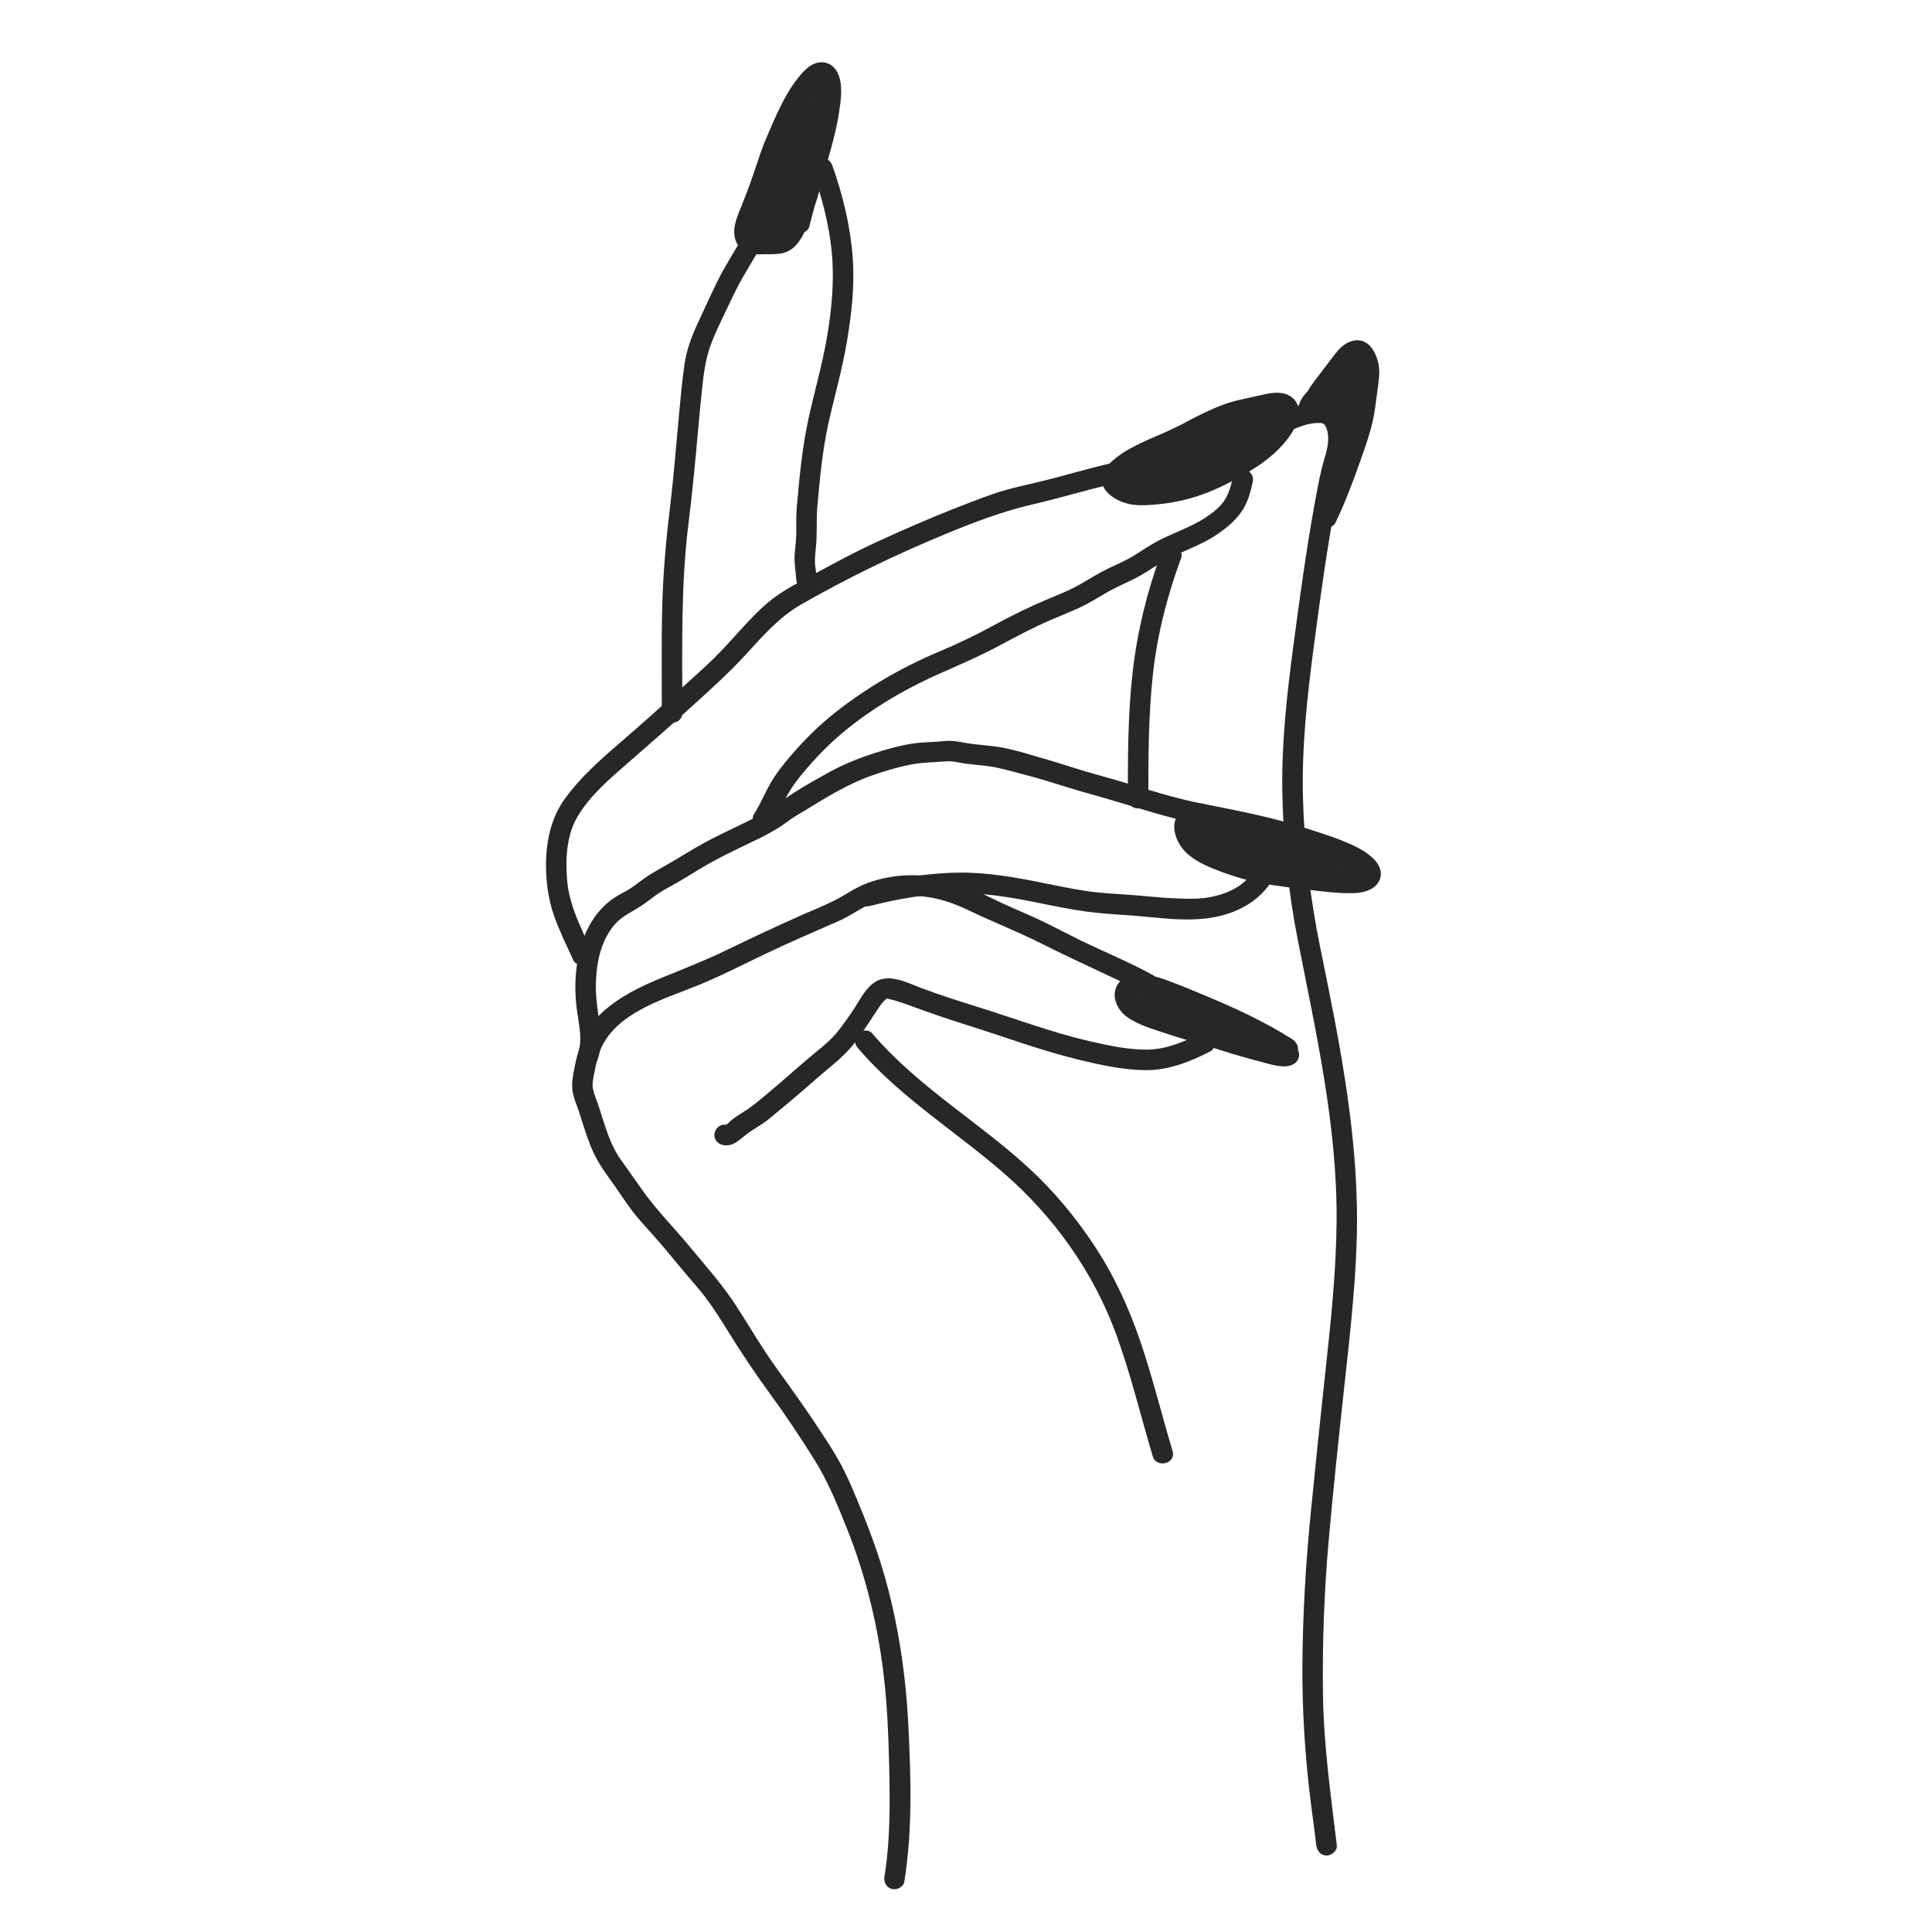 <svg width="92" height="92" viewBox="0 0 92 92" fill="none" xmlns="http://www.w3.org/2000/svg">
<path d="M61.367 20.546C61.811 20.34 62.285 20.139 62.783 20.141C62.937 20.142 63.025 20.14 63.108 20.274C63.199 20.421 63.236 20.636 63.245 20.805C63.273 21.305 63.062 21.802 62.947 22.28C62.813 22.834 62.709 23.395 62.608 23.955C62.197 26.22 61.888 28.497 61.585 30.778C61.283 33.06 61.022 35.375 61.063 37.687C61.105 40.02 61.331 42.352 61.777 44.642C62.651 49.12 63.684 53.572 63.647 58.164C63.628 60.506 63.384 62.836 63.131 65.161C62.879 67.474 62.639 69.788 62.411 72.103C62.18 74.45 62.041 76.794 62.02 79.153C62 81.499 62.151 83.803 62.457 86.128C62.533 86.707 62.611 87.287 62.681 87.867C62.713 88.13 62.88 88.353 63.167 88.358C63.405 88.361 63.689 88.134 63.658 87.872C63.369 85.46 63.027 83.079 62.998 80.645C62.969 78.24 63.053 75.84 63.263 73.445C63.474 71.037 63.733 68.632 63.992 66.229C64.248 63.861 64.528 61.491 64.604 59.108C64.756 54.364 63.812 49.728 62.865 45.106C62.382 42.745 62.108 40.371 62.046 37.96C61.985 35.58 62.243 33.205 62.553 30.848C62.864 28.496 63.183 26.15 63.623 23.817C63.728 23.255 63.841 22.694 63.992 22.143C64.127 21.651 64.263 21.145 64.207 20.63C64.162 20.22 64.023 19.765 63.715 19.474C63.356 19.136 62.835 19.135 62.377 19.196C61.848 19.267 61.361 19.475 60.88 19.698C60.311 19.963 60.802 20.806 61.368 20.543L61.367 20.546Z" fill="#272727"/>
<path d="M63.593 24.889C64.016 24.01 64.368 23.1 64.693 22.181C65.017 21.265 65.363 20.36 65.486 19.391C65.544 18.926 65.616 18.46 65.667 17.994C65.715 17.542 65.637 17.112 65.414 16.714C65.21 16.348 64.865 16.13 64.438 16.225C64.016 16.319 63.733 16.639 63.488 16.97C63.193 17.367 62.885 17.754 62.59 18.151C62.464 18.32 62.349 18.48 62.255 18.67C62.17 18.84 62.101 19.013 61.957 19.128C62.236 19.243 62.514 19.358 62.793 19.473C62.777 19.617 62.778 19.51 62.815 19.474C62.857 19.434 62.892 19.385 62.931 19.342C63.019 19.247 63.106 19.154 63.187 19.054C63.385 18.809 63.566 18.55 63.763 18.303C63.876 18.162 63.986 18.019 64.108 17.886C64.181 17.806 64.257 17.724 64.342 17.657C64.375 17.631 64.342 17.652 64.397 17.619C64.419 17.605 64.442 17.592 64.466 17.581C64.499 17.564 64.497 17.565 64.459 17.585H64.423C64.485 17.588 64.483 17.583 64.415 17.571C64.425 17.578 64.311 17.509 64.316 17.509C64.3 17.461 64.301 17.467 64.319 17.527L64.329 17.578C64.322 17.523 64.326 17.674 64.326 17.671C64.323 17.882 64.3 18.104 64.265 18.313C64.213 18.619 64.12 18.915 64.059 19.22C63.999 19.524 63.973 19.819 63.832 20.083C64.136 20.165 64.44 20.246 64.744 20.328C64.764 19.52 65.119 18.771 64.921 17.955C64.814 17.513 64.254 17.5 64.025 17.836C63.796 18.172 63.729 18.605 63.475 18.918C63.754 19.033 64.033 19.148 64.311 19.263C64.312 19.065 64.408 18.88 64.481 18.7C64.57 18.48 64.63 18.261 64.635 18.022C64.645 17.602 64.09 17.366 63.799 17.676C63.586 17.905 63.374 18.136 63.159 18.363C63.069 18.456 62.977 18.547 62.891 18.644C62.861 18.679 62.817 18.718 62.794 18.758C62.742 18.85 62.726 18.755 62.859 18.765L63.344 19.256L63.303 19.39C63.511 19.227 63.468 18.868 63.298 18.7C63.09 18.495 62.816 18.541 62.607 18.704C62.441 18.835 62.357 19.042 62.368 19.251C62.382 19.529 62.578 19.72 62.853 19.742C63.225 19.771 63.441 19.482 63.668 19.242C63.943 18.949 64.22 18.657 64.495 18.362C64.216 18.247 63.938 18.132 63.659 18.017C63.654 18.215 63.554 18.402 63.482 18.583C63.394 18.802 63.335 19.021 63.334 19.258C63.333 19.652 63.892 19.948 64.17 19.604C64.486 19.213 64.594 18.73 64.872 18.32L63.976 18.201C64.143 18.891 63.785 19.628 63.767 20.322C63.755 20.805 64.45 20.998 64.679 20.567C64.885 20.181 64.932 19.773 65.025 19.353C65.12 18.927 65.228 18.514 65.27 18.079C65.297 17.798 65.331 17.508 65.249 17.231C65.145 16.881 64.844 16.619 64.472 16.608C63.866 16.591 63.427 17.166 63.088 17.59C62.848 17.891 62.634 18.213 62.38 18.5C62.116 18.799 61.861 19.051 61.816 19.468C61.795 19.658 61.956 19.854 62.12 19.918C62.318 19.996 62.491 19.942 62.651 19.813C62.902 19.614 63.015 19.307 63.163 19.034C63.337 18.71 63.593 18.415 63.819 18.125C64.022 17.865 64.211 17.579 64.435 17.337C64.452 17.318 64.648 17.153 64.648 17.175C64.648 17.174 64.617 17.173 64.616 17.171L64.565 17.143C64.511 17.107 64.499 17.104 64.531 17.133C64.534 17.13 64.527 17.13 64.541 17.152C64.561 17.186 64.579 17.22 64.597 17.254C64.751 17.556 64.71 17.874 64.659 18.198C64.594 18.611 64.561 19.027 64.502 19.44C64.388 20.251 64.066 21.029 63.796 21.798C63.485 22.683 63.152 23.559 62.745 24.405C62.631 24.642 62.687 24.934 62.928 25.07C63.144 25.194 63.478 25.127 63.593 24.888L63.593 24.889Z" fill="#272727"/>
<path d="M54.797 22.269C55.459 21.822 56.137 21.398 56.839 21.016C57.541 20.633 58.235 20.267 58.991 20.059C59.337 19.964 59.689 19.904 60.038 19.823C60.328 19.755 60.612 19.682 60.905 19.687C60.993 19.688 60.921 19.725 60.906 19.672C60.926 19.744 60.909 19.651 60.88 19.616C60.922 19.666 60.838 19.653 60.88 19.613C60.886 19.607 60.858 19.69 60.881 19.641C60.891 19.621 60.857 19.735 60.848 19.767C60.832 19.82 60.775 19.939 60.719 20.035C60.66 20.138 60.595 20.235 60.528 20.332C60.471 20.413 60.56 20.296 60.504 20.362C60.464 20.41 60.424 20.459 60.382 20.505C60.252 20.649 60.112 20.785 59.968 20.915C59.693 21.16 59.395 21.376 59.082 21.57C58.437 21.969 57.741 22.357 57.024 22.608C56.255 22.879 55.445 23.044 54.63 23.079C54.471 23.086 54.312 23.089 54.154 23.083C54.071 23.08 54.199 23.095 54.107 23.077C54.041 23.064 53.975 23.05 53.91 23.033C53.796 23.002 53.726 22.978 53.644 22.935C53.59 22.907 53.532 22.878 53.484 22.84C53.546 22.889 53.401 22.759 53.447 22.798C53.485 22.828 53.434 22.786 53.436 22.772C53.438 22.762 53.446 22.856 53.446 22.858C53.455 22.908 53.423 22.883 53.451 22.853C53.565 22.733 53.679 22.619 53.809 22.515C54.065 22.311 54.445 22.131 54.764 21.971C55.183 21.761 55.621 21.593 56.047 21.399C56.438 21.221 56.804 20.998 57.233 20.919C57.11 20.621 56.988 20.322 56.866 20.024C56.256 20.475 55.534 20.713 54.868 21.061C54.321 21.348 53.651 21.732 53.479 22.37C53.433 22.538 53.483 22.722 53.607 22.844C54.052 23.282 54.656 23.228 55.217 23.1C55.867 22.951 56.507 22.768 57.128 22.527C57.749 22.286 58.368 22.022 58.944 21.685C59.229 21.517 59.493 21.312 59.773 21.135C60.053 20.958 60.389 20.821 60.667 20.613C60.504 20.331 60.341 20.049 60.179 19.768C59.753 20.093 59.392 20.512 58.928 20.783C58.384 21.102 57.81 21.378 57.23 21.624C56.689 21.854 56.13 22.028 55.554 22.144C55.366 22.181 55.18 22.23 54.99 22.255C54.905 22.266 54.819 22.271 54.734 22.269C54.721 22.269 54.609 22.253 54.658 22.264C54.574 22.246 54.662 22.278 54.592 22.232C54.652 22.454 54.713 22.676 54.774 22.898C54.995 22.509 55.469 22.314 55.873 22.131C56.392 21.894 56.884 21.61 57.4 21.367C57.986 21.092 58.593 20.883 59.218 20.717C59.537 20.633 59.856 20.549 60.157 20.414C60.294 20.352 60.418 20.259 60.557 20.204C60.697 20.149 60.852 20.119 60.987 20.034C61.191 19.906 61.287 19.654 61.19 19.428C61.102 19.223 60.851 19.056 60.62 19.139C60.193 19.293 59.875 19.543 59.5 19.784C59.165 20 58.795 20.154 58.427 20.305C57.551 20.663 56.667 21.002 55.792 21.363C55.954 21.644 56.117 21.926 56.28 22.208C57.053 21.768 57.861 21.4 58.674 21.041C59.051 20.875 59.423 20.689 59.817 20.567C60.021 20.503 60.224 20.443 60.421 20.359C60.512 20.32 60.71 20.172 60.774 20.173L60.354 19.929C60.325 19.865 60.317 19.8 60.33 19.734C60.349 19.688 60.35 19.68 60.332 19.712C60.315 19.739 60.317 19.736 60.339 19.704C60.317 19.729 60.293 19.753 60.27 19.776C60.233 19.811 60.194 19.845 60.155 19.877C60.224 19.821 60.124 19.901 60.108 19.912C59.888 20.068 59.673 20.233 59.459 20.398C58.822 20.886 58.168 21.323 57.441 21.667C56.754 21.991 56.025 22.247 55.289 22.438C54.93 22.531 54.56 22.615 54.189 22.636C53.96 22.649 53.777 22.643 53.693 22.476C53.668 22.671 53.644 22.866 53.618 23.062C53.977 22.624 54.468 22.331 54.899 21.973C55.102 21.804 55.068 21.454 54.894 21.282C54.691 21.081 54.408 21.118 54.204 21.287C53.772 21.645 53.282 21.938 52.923 22.377C52.778 22.554 52.744 22.756 52.848 22.963C53.36 23.988 54.862 23.57 55.71 23.334C56.807 23.029 57.898 22.6 58.871 22.004C59.363 21.703 59.812 21.342 60.27 20.993C60.538 20.789 60.849 20.614 61.064 20.351C61.197 20.19 61.3 20.004 61.3 19.789C61.298 19.456 61.054 19.183 60.714 19.195C60.46 19.203 60.282 19.342 60.068 19.452C59.838 19.57 59.57 19.612 59.328 19.701C58.729 19.92 58.146 20.208 57.565 20.472C56.984 20.736 56.367 21.035 55.791 21.362C55.562 21.492 55.481 21.801 55.613 22.028C55.759 22.282 56.034 22.308 56.279 22.207C57.103 21.868 57.936 21.551 58.76 21.213C59.141 21.057 59.527 20.905 59.881 20.694C60.212 20.497 60.498 20.215 60.865 20.083C60.743 19.785 60.621 19.486 60.498 19.188C60.389 19.257 60.248 19.278 60.127 19.331C59.984 19.394 59.855 19.486 59.712 19.549C59.4 19.686 59.051 19.747 58.724 19.838C58.046 20.026 57.385 20.289 56.753 20.598C56.233 20.852 55.724 21.122 55.2 21.37C54.677 21.618 54.209 21.916 53.926 22.413C53.789 22.652 53.886 22.935 54.108 23.079C54.532 23.356 55.113 23.232 55.574 23.135C56.18 23.007 56.765 22.855 57.341 22.624C57.982 22.367 58.609 22.074 59.214 21.741C59.502 21.582 59.767 21.403 60.017 21.188C60.236 21 60.436 20.787 60.666 20.612C60.875 20.452 60.988 20.195 60.844 19.945C60.725 19.738 60.39 19.607 60.178 19.767C59.947 19.94 59.684 20.042 59.44 20.192C59.179 20.351 58.927 20.523 58.676 20.697C58.202 21.025 57.655 21.268 57.122 21.486C56.569 21.712 56.002 21.896 55.423 22.044C55.16 22.111 54.517 22.369 54.291 22.147L54.42 22.621C54.516 22.266 55.242 21.956 55.573 21.795C56.176 21.504 56.81 21.269 57.353 20.867C57.79 20.544 57.55 19.869 56.986 19.973C56.517 20.058 56.1 20.297 55.674 20.498C55.248 20.701 54.788 20.873 54.356 21.084C53.948 21.284 53.542 21.488 53.184 21.771C52.915 21.983 52.618 22.235 52.511 22.573C52.267 23.343 53.108 23.845 53.731 23.992C54.085 24.076 54.442 24.066 54.802 24.043C55.296 24.012 55.788 23.942 56.271 23.834C57.222 23.622 58.096 23.233 58.948 22.765C59.745 22.328 60.529 21.822 61.128 21.127C61.496 20.701 61.909 20.101 61.844 19.51C61.803 19.137 61.544 18.849 61.181 18.75C60.782 18.642 60.353 18.741 59.962 18.834C59.501 18.944 59.033 19.021 58.579 19.159C58.066 19.314 57.576 19.546 57.096 19.781C56.126 20.256 55.202 20.818 54.307 21.421C54.088 21.569 53.989 21.848 54.128 22.088C54.253 22.304 54.575 22.415 54.795 22.266L54.797 22.269Z" fill="#272727"/>
<path d="M58.713 22.69C58.632 23.082 58.538 23.467 58.319 23.808C58.102 24.149 57.764 24.405 57.433 24.627C56.645 25.156 55.738 25.405 54.923 25.878C54.512 26.116 54.126 26.398 53.707 26.623C53.288 26.847 52.835 27.024 52.413 27.255C51.992 27.486 51.6 27.747 51.176 27.964C50.758 28.178 50.317 28.352 49.884 28.535C48.999 28.906 48.157 29.32 47.315 29.781C46.462 30.249 45.586 30.664 44.69 31.041C42.95 31.775 41.3 32.731 39.813 33.896C39.011 34.524 38.296 35.235 37.636 36.009C37.292 36.413 36.957 36.832 36.693 37.293C36.429 37.754 36.219 38.271 35.926 38.731C35.588 39.26 36.436 39.743 36.774 39.214C37.035 38.805 37.227 38.359 37.455 37.931C37.669 37.533 37.931 37.172 38.219 36.827C38.81 36.121 39.443 35.46 40.151 34.87C41.565 33.691 43.206 32.746 44.889 32.01C45.794 31.615 46.692 31.223 47.563 30.756C48.434 30.29 49.238 29.858 50.124 29.484C50.574 29.294 51.028 29.112 51.47 28.905C51.888 28.709 52.276 28.46 52.675 28.229C53.102 27.981 53.552 27.79 53.994 27.572C54.436 27.354 54.813 27.085 55.22 26.837C56.112 26.294 57.123 26.021 57.989 25.426C58.434 25.121 58.843 24.779 59.145 24.326C59.421 23.912 59.556 23.424 59.655 22.943C59.782 22.33 58.84 22.074 58.713 22.69L58.713 22.69Z" fill="#272727"/>
<path d="M53.202 21.997C51.878 22.273 50.59 22.693 49.272 22.995C48.602 23.149 47.93 23.297 47.28 23.526C46.66 23.743 46.046 23.977 45.435 24.22C44.172 24.721 42.925 25.263 41.692 25.834C40.458 26.405 39.346 27.03 38.184 27.652C37.632 27.948 37.094 28.26 36.608 28.66C36.123 29.061 35.709 29.508 35.294 29.962C34.856 30.439 34.428 30.926 33.965 31.378C33.501 31.829 32.991 32.278 32.501 32.724C31.499 33.636 30.488 34.539 29.461 35.424C28.534 36.224 27.618 37.039 26.897 38.037C26.139 39.085 25.942 40.407 26.014 41.674C26.053 42.376 26.18 43.054 26.422 43.716C26.672 44.399 26.996 45.053 27.296 45.715C27.404 45.956 27.75 46.016 27.962 45.894C28.209 45.751 28.249 45.468 28.141 45.227C27.655 44.154 27.103 43.1 27.005 41.906C26.922 40.892 26.974 39.782 27.503 38.884C28.079 37.906 28.994 37.12 29.84 36.383C30.823 35.527 31.804 34.672 32.77 33.797C33.72 32.935 34.678 32.086 35.544 31.136C36.345 30.257 37.119 29.373 38.163 28.776C40.374 27.512 42.666 26.402 45.019 25.432C46.369 24.875 47.727 24.351 49.153 24.023C50.592 23.693 52.003 23.242 53.448 22.942C54.064 22.813 53.815 21.869 53.202 21.997H53.202Z" fill="#272727"/>
<path d="M38.551 10.742C38.844 9.558 39.207 8.395 39.531 7.22C39.697 6.619 39.854 6.019 39.947 5.403C40.041 4.787 40.161 4.057 39.89 3.474C39.753 3.18 39.483 2.976 39.153 2.965C38.685 2.949 38.326 3.31 38.052 3.647C37.352 4.509 36.932 5.554 36.493 6.566C36.246 7.137 36.071 7.732 35.868 8.319C35.683 8.854 35.481 9.387 35.268 9.912C35.055 10.436 34.819 10.996 35.069 11.544C35.294 12.039 35.766 12.125 36.258 12.109C36.819 12.09 37.354 12.184 37.806 11.774C38.176 11.437 38.361 10.944 38.545 10.493C39.049 9.25 39.321 7.944 39.531 6.624C39.601 6.188 39.703 5.758 39.754 5.32C39.806 4.883 39.797 4.381 39.47 4.034C39.252 3.802 38.855 3.875 38.703 4.14C38.226 4.968 37.938 5.886 37.667 6.799C37.392 7.731 37.097 8.657 36.716 9.552C36.637 9.739 36.556 9.92 36.45 10.093C36.343 10.265 36.227 10.453 36.187 10.66C36.085 11.171 36.543 11.723 37.083 11.501C37.298 11.413 37.462 11.155 37.575 10.96C37.696 10.749 37.76 10.517 37.845 10.291C38.038 9.78 38.269 9.285 38.457 8.773C38.667 8.204 38.851 7.626 39.026 7.046C39.201 6.466 39.277 5.923 39.413 5.361L38.471 5.109C38.309 6.049 37.976 6.944 37.629 7.829C37.313 8.633 36.99 9.438 36.499 10.154L37.394 10.522C37.872 8.718 39.034 7.104 39.004 5.179C38.999 4.86 38.704 4.63 38.393 4.704C37.853 4.833 37.596 5.386 37.415 5.858C37.223 6.359 37.081 6.873 36.871 7.369C36.566 8.09 36.253 8.805 35.967 9.533C35.832 9.876 35.696 10.217 35.575 10.564C35.454 10.911 35.303 11.232 35.315 11.589C35.335 12.216 36.311 12.223 36.291 11.594C36.282 11.327 36.445 11.023 36.532 10.774C36.644 10.456 36.769 10.143 36.892 9.829C37.143 9.193 37.414 8.567 37.682 7.938C37.893 7.444 38.08 6.947 38.244 6.436C38.307 6.243 38.363 6.075 38.45 5.907C38.499 5.81 38.548 5.737 38.575 5.7C38.59 5.681 38.693 5.594 38.608 5.661C38.684 5.601 38.541 5.673 38.639 5.649L38.028 5.174C38.056 6.99 36.903 8.563 36.452 10.271C36.304 10.829 37.042 11.083 37.347 10.639C37.868 9.878 38.206 9.015 38.541 8.162C38.899 7.25 39.248 6.331 39.413 5.363C39.458 5.103 39.339 4.838 39.068 4.765C38.818 4.698 38.533 4.853 38.471 5.11C38.353 5.594 38.287 6.089 38.15 6.568C38.007 7.073 37.843 7.574 37.673 8.07C37.503 8.567 37.311 9.028 37.119 9.503C36.956 9.907 36.852 10.384 36.552 10.712L36.902 10.567C36.635 10.593 37.282 10.754 37.134 10.864C37.157 10.846 37.178 10.775 37.194 10.748C37.251 10.645 37.321 10.549 37.378 10.446C37.529 10.172 37.639 9.867 37.754 9.575C37.979 9.012 38.188 8.442 38.368 7.863C38.709 6.764 38.973 5.629 39.551 4.624L38.785 4.729C38.708 4.647 38.777 4.697 38.778 4.722C38.775 4.647 38.766 4.689 38.778 4.724C38.788 4.754 38.794 4.787 38.799 4.818C38.789 4.755 38.8 4.841 38.801 4.848C38.81 5 38.797 5.172 38.778 5.312C38.739 5.607 38.664 5.895 38.617 6.188C38.459 7.189 38.284 8.188 37.986 9.157C37.843 9.623 37.679 10.083 37.476 10.526C37.351 10.799 37.215 11.127 36.902 11.138C36.689 11.145 36.476 11.126 36.263 11.133C36.18 11.136 36.094 11.146 36.01 11.14C36.014 11.14 35.925 11.127 35.959 11.136C35.908 11.122 35.922 11.111 35.927 11.123C35.91 11.082 35.953 10.873 35.973 10.801C36.029 10.592 36.117 10.395 36.198 10.196C36.59 9.231 36.882 8.235 37.253 7.265C37.425 6.815 37.654 6.389 37.846 5.949C38.038 5.508 38.228 5.071 38.493 4.67C38.672 4.401 38.927 4.145 39.126 3.943C39.075 3.995 39.087 3.911 39.119 3.94C39.148 3.967 39.119 3.946 39.079 3.931C39.154 3.958 39.04 3.912 39.038 3.91C39.102 3.955 39.002 3.879 39 3.877C39.086 3.973 38.952 3.811 39.006 3.879C39.079 3.972 39.002 3.808 39.028 3.935C39.038 3.982 39.049 4.029 39.058 4.077C39.062 4.099 39.068 4.167 39.058 4.069C39.061 4.097 39.064 4.124 39.065 4.152C39.071 4.28 39.073 4.406 39.067 4.534C39.054 4.826 39.026 5.035 38.988 5.266C38.889 5.873 38.73 6.465 38.565 7.058C38.248 8.202 37.896 9.336 37.611 10.489C37.46 11.099 38.402 11.353 38.553 10.742L38.551 10.742Z" fill="#272727"/>
<path d="M35.269 11.458C34.909 12.079 34.518 12.684 34.196 13.327C33.874 13.969 33.573 14.653 33.261 15.315C32.949 15.977 32.7 16.63 32.597 17.337C32.486 18.099 32.416 18.868 32.344 19.634C32.2 21.153 32.086 22.676 31.901 24.191C31.716 25.715 31.582 27.233 31.539 28.768C31.491 30.492 31.515 32.217 31.516 33.941C31.516 34.57 32.492 34.575 32.492 33.946C32.49 30.916 32.414 27.872 32.793 24.86C32.979 23.376 33.116 21.889 33.25 20.399C33.315 19.672 33.383 18.944 33.465 18.217C33.544 17.518 33.659 16.856 33.929 16.201C34.228 15.473 34.592 14.765 34.927 14.053C35.271 13.321 35.711 12.641 36.117 11.942C36.432 11.399 35.585 10.914 35.269 11.459L35.269 11.458Z" fill="#272727"/>
<path d="M38.693 8.134C39.137 9.39 39.485 10.696 39.609 12.026C39.736 13.379 39.605 14.733 39.378 16.068C39.15 17.41 38.762 18.709 38.478 20.038C38.194 21.369 38.07 22.731 37.948 24.084C37.914 24.464 37.913 24.842 37.918 25.224C37.924 25.605 37.882 25.985 37.844 26.369C37.811 26.699 37.863 27.004 37.893 27.331C37.924 27.658 37.927 27.962 38.172 28.215C38.609 28.665 39.295 27.971 38.857 27.52C38.932 27.597 38.877 27.457 38.872 27.388C38.863 27.258 38.844 27.129 38.826 27C38.785 26.701 38.815 26.413 38.848 26.115C38.924 25.441 38.862 24.765 38.923 24.09C39.042 22.787 39.159 21.48 39.44 20.201C39.722 18.922 40.105 17.604 40.328 16.276C40.551 14.947 40.706 13.602 40.605 12.258C40.492 10.762 40.137 9.3 39.638 7.889C39.55 7.64 39.313 7.469 39.042 7.539C38.804 7.602 38.605 7.885 38.693 8.135L38.693 8.134Z" fill="#272727"/>
<path d="M56.997 39.212C57.938 39.4 58.882 39.575 59.817 39.791C60.743 40.005 61.648 40.279 62.548 40.585C63.297 40.839 64.161 41.057 64.74 41.626C64.823 41.708 64.756 41.676 64.778 41.649C64.792 41.633 64.791 41.435 64.862 41.455C64.833 41.446 64.768 41.506 64.778 41.502C64.744 41.514 64.583 41.551 64.619 41.547C64.204 41.602 63.747 41.543 63.331 41.508C61.574 41.359 59.812 41.129 58.164 40.478C57.86 40.358 57.542 40.216 57.285 40.011C57.157 39.909 57.031 39.787 56.964 39.635C56.937 39.575 56.92 39.509 56.909 39.445C56.904 39.414 56.912 39.38 56.905 39.349C56.893 39.295 56.953 39.278 56.883 39.342C56.878 39.347 56.773 39.49 56.737 39.443C56.743 39.451 56.929 39.448 56.947 39.449C57.148 39.468 57.37 39.498 57.586 39.503C58.049 39.516 58.459 39.584 58.904 39.711C59.892 39.993 60.909 40.127 61.896 40.414C62.345 40.545 62.808 40.657 63.232 40.859C63.378 40.929 63.528 41.001 63.662 41.093C63.713 41.127 63.758 41.159 63.803 41.207C63.878 41.287 63.847 41.255 63.831 41.237C63.874 41.283 63.836 41.297 63.835 41.244L63.976 40.904C64.106 40.797 64.059 40.881 64.003 40.865C63.975 40.857 63.898 40.861 63.869 40.858C63.746 40.842 63.621 40.809 63.5 40.782C63.144 40.704 62.795 40.595 62.45 40.478C61.729 40.234 61.002 39.997 60.293 39.721C59.973 39.597 59.666 39.447 59.35 39.313C59.007 39.167 58.661 39.066 58.303 38.963C57.945 38.861 57.595 38.737 57.233 38.658C57.146 38.638 57.057 38.629 56.97 38.608C56.935 38.6 56.849 38.592 56.872 38.58C56.965 38.534 56.996 38.96 57.016 38.754L56.651 39.223C56.826 39.186 57.009 39.213 57.174 39.279C57.446 39.387 57.688 39.488 57.98 39.534C58.542 39.623 59.098 39.762 59.652 39.89C60.19 40.014 60.719 40.159 61.241 40.341C61.762 40.522 62.285 40.669 62.713 40.984C62.752 40.686 62.792 40.387 62.832 40.088C62.639 40.153 62.461 40.117 62.267 40.07C62.035 40.015 61.805 39.96 61.571 39.911C61.031 39.798 60.493 39.676 59.955 39.553C59.417 39.429 58.897 39.303 58.364 39.197C57.894 39.103 57.42 38.987 56.94 39.063C56.686 39.102 56.519 39.425 56.59 39.658C56.727 40.104 57.13 40.37 57.531 40.562C57.736 40.66 57.947 40.743 58.158 40.826C58.196 40.84 58.234 40.855 58.272 40.87C58.384 40.914 58.169 40.828 58.328 40.892C58.488 40.956 58.644 41.018 58.806 41.071C59.378 41.257 59.974 41.354 60.561 41.48C61.207 41.619 61.842 41.809 62.507 41.821C63.137 41.831 63.141 40.855 62.513 40.845C61.961 40.836 61.436 40.675 60.901 40.557C60.366 40.439 59.834 40.352 59.311 40.205C58.951 40.103 58.563 39.951 58.239 39.815C58.061 39.74 57.884 39.658 57.72 39.556C57.644 39.509 57.615 39.489 57.577 39.451C57.553 39.428 57.532 39.403 57.509 39.38C57.569 39.441 57.505 39.313 57.535 39.413C57.418 39.611 57.302 39.809 57.185 40.008C57.355 39.981 57.547 40.031 57.712 40.063C57.955 40.11 58.199 40.156 58.442 40.209C58.986 40.326 59.528 40.457 60.071 40.58C60.591 40.698 61.112 40.804 61.632 40.919C62.109 41.024 62.592 41.195 63.077 41.032C63.508 40.888 63.54 40.389 63.196 40.136C62.73 39.791 62.121 39.62 61.579 39.428C61.001 39.223 60.412 39.062 59.814 38.926C59.229 38.792 58.643 38.676 58.054 38.56C57.784 38.507 57.556 38.359 57.29 38.291C56.999 38.218 56.699 38.215 56.405 38.278C56.179 38.326 56.059 38.537 56.04 38.748C55.978 39.405 56.618 39.504 57.091 39.628C57.781 39.807 58.495 39.99 59.145 40.283C59.795 40.575 60.499 40.838 61.195 41.075C61.873 41.305 62.546 41.57 63.248 41.724C63.511 41.781 63.789 41.855 64.061 41.837C64.425 41.812 64.826 41.613 64.811 41.194C64.79 40.607 64.225 40.256 63.752 40.028C62.477 39.41 61.052 39.233 59.69 38.91C59.363 38.833 59.044 38.726 58.718 38.648C58.313 38.551 57.912 38.539 57.498 38.524C56.99 38.504 56.332 38.311 56.035 38.878C55.715 39.488 56.097 40.276 56.572 40.682C57.05 41.09 57.636 41.321 58.219 41.535C58.844 41.764 59.471 41.95 60.127 42.069C60.855 42.202 61.591 42.279 62.325 42.37C63.059 42.462 63.785 42.556 64.516 42.527C64.995 42.508 65.594 42.325 65.73 41.8C65.919 41.066 64.983 40.51 64.438 40.255C63.724 39.923 62.957 39.688 62.21 39.444C60.587 38.914 58.92 38.6 57.249 38.267C56.991 38.215 56.723 38.346 56.652 38.612C56.587 38.854 56.737 39.158 56.997 39.21V39.212Z" fill="#272727"/>
<path d="M57.248 38.269C55.943 38.017 54.68 37.603 53.408 37.224C52.787 37.038 52.159 36.877 51.538 36.688C50.918 36.5 50.303 36.296 49.679 36.117C49.059 35.938 48.426 35.738 47.793 35.612C47.157 35.486 46.504 35.48 45.868 35.357C45.57 35.3 45.288 35.257 44.984 35.288C44.649 35.322 44.315 35.335 43.979 35.354C43.327 35.391 42.695 35.547 42.07 35.73C41.448 35.912 40.837 36.128 40.244 36.392C39.686 36.641 39.159 36.954 38.627 37.253C37.587 37.834 36.663 38.587 35.592 39.115C35.032 39.39 34.465 39.652 33.909 39.938C33.353 40.223 32.785 40.564 32.234 40.9C31.688 41.232 31.113 41.51 30.595 41.889C30.356 42.063 30.127 42.251 29.867 42.398C29.608 42.545 29.335 42.678 29.093 42.862C28.066 43.642 27.593 44.884 27.448 46.128C27.365 46.839 27.389 47.549 27.495 48.256C27.592 48.898 27.732 49.551 27.523 50.186C27.326 50.783 28.269 51.033 28.466 50.438C28.662 49.843 28.618 49.219 28.531 48.604C28.45 48.027 28.364 47.474 28.375 46.888C28.394 45.874 28.597 44.79 29.289 44.005C29.657 43.587 30.13 43.41 30.581 43.105C30.828 42.939 31.057 42.748 31.301 42.579C31.571 42.393 31.859 42.246 32.144 42.086C32.665 41.794 33.163 41.464 33.681 41.168C34.232 40.855 34.801 40.577 35.372 40.302C35.881 40.057 36.397 39.82 36.885 39.532C37.129 39.388 37.36 39.228 37.588 39.06C37.844 38.873 38.12 38.721 38.391 38.556C39.399 37.941 40.394 37.323 41.516 36.93C42.101 36.724 42.704 36.542 43.312 36.419C43.888 36.302 44.488 36.299 45.073 36.254C45.346 36.232 45.596 36.304 45.864 36.345C46.215 36.398 46.569 36.428 46.922 36.467C47.539 36.535 48.112 36.714 48.711 36.867C49.4 37.044 50.078 37.255 50.756 37.467C51.449 37.684 52.149 37.871 52.846 38.075C54.223 38.477 55.585 38.94 56.997 39.212C57.255 39.262 57.523 39.135 57.594 38.867C57.659 38.626 57.509 38.32 57.249 38.27L57.248 38.269Z" fill="#272727"/>
<path d="M54.908 46.438C53.807 45.828 52.646 45.355 51.514 44.808C50.959 44.54 50.413 44.25 49.86 43.976C49.307 43.702 48.713 43.449 48.135 43.196C47.036 42.714 45.96 42.078 44.779 41.821C43.621 41.568 42.355 41.648 41.246 42.074C40.717 42.277 40.265 42.61 39.763 42.867C39.215 43.147 38.632 43.371 38.07 43.623C36.906 44.145 35.752 44.679 34.606 45.239C33.595 45.732 32.557 46.133 31.518 46.558C30.508 46.972 29.524 47.447 28.706 48.184C27.838 48.965 27.498 49.986 27.306 51.109C27.253 51.413 27.219 51.699 27.273 52.005C27.327 52.312 27.452 52.582 27.547 52.869C27.738 53.443 27.903 54.025 28.131 54.586C28.37 55.176 28.686 55.665 29.061 56.176C29.436 56.687 29.736 57.176 30.102 57.656C30.478 58.151 30.911 58.592 31.318 59.06C31.722 59.526 32.111 60.005 32.505 60.478C32.898 60.95 33.318 61.401 33.68 61.897C34.02 62.361 34.328 62.846 34.631 63.335C35.269 64.365 35.93 65.362 36.645 66.34C37.396 67.365 38.1 68.424 38.775 69.5C39.422 70.532 39.881 71.661 40.332 72.79C41.259 75.109 41.846 77.58 42.114 80.061C42.25 81.308 42.302 82.559 42.335 83.812C42.368 85.06 42.388 86.311 42.312 87.558C42.275 88.159 42.215 88.758 42.119 89.352C42.077 89.612 42.192 89.877 42.464 89.95C42.699 90.013 43.02 89.867 43.062 89.605C43.456 87.168 43.378 84.657 43.257 82.199C43.134 79.705 42.764 77.234 42.061 74.835C41.71 73.638 41.259 72.487 40.781 71.337C40.553 70.787 40.315 70.241 40.034 69.716C39.753 69.191 39.396 68.652 39.058 68.134C38.375 67.088 37.646 66.081 36.917 65.066C36.242 64.126 35.669 63.123 35.038 62.155C34.378 61.142 33.576 60.249 32.807 59.321C32.053 58.41 31.207 57.569 30.534 56.596C30.202 56.115 29.854 55.645 29.522 55.165C29.19 54.684 28.981 54.133 28.797 53.578C28.701 53.29 28.614 53 28.52 52.712C28.435 52.447 28.32 52.19 28.251 51.921C28.182 51.651 28.238 51.398 28.291 51.134C28.344 50.869 28.401 50.577 28.48 50.305C29.065 48.303 31.471 47.632 33.188 46.94C34.321 46.483 35.4 45.92 36.502 45.396C37.636 44.857 38.792 44.359 39.942 43.856C40.447 43.635 40.891 43.31 41.386 43.069C41.881 42.829 42.428 42.724 42.948 42.678C44.087 42.578 45.125 42.863 46.143 43.356C47.25 43.892 48.4 44.336 49.501 44.887C50.59 45.431 51.685 45.946 52.788 46.461C53.342 46.719 53.889 46.991 54.424 47.288C54.973 47.592 55.459 46.745 54.908 46.44V46.438Z" fill="#272727"/>
<path d="M60.23 40.633C59.971 41.108 59.693 41.577 59.297 41.952C58.887 42.341 58.334 42.56 57.791 42.687C57.162 42.833 56.506 42.8 55.865 42.774C55.167 42.746 54.473 42.657 53.776 42.61C53.078 42.563 52.422 42.532 51.75 42.432C51.08 42.333 50.417 42.196 49.754 42.061C48.429 41.791 47.1 41.548 45.743 41.554C44.2 41.562 42.663 41.818 41.17 42.199C40.561 42.354 40.807 43.298 41.416 43.143C42.755 42.802 44.121 42.563 45.506 42.533C46.894 42.503 48.238 42.746 49.592 43.022C50.285 43.163 50.979 43.304 51.68 43.401C52.381 43.498 53.071 43.539 53.77 43.586C55.147 43.68 56.585 43.943 57.954 43.65C58.651 43.501 59.336 43.204 59.88 42.739C60.393 42.301 60.76 41.703 61.079 41.117C61.378 40.566 60.532 40.079 60.231 40.633L60.23 40.633Z" fill="#272727"/>
<path d="M61.508 49.467C60.232 48.66 58.84 48.014 57.422 47.422C56.867 47.191 56.312 46.958 55.747 46.746C55.312 46.582 54.868 46.431 54.392 46.395C53.915 46.359 53.432 46.508 53.206 46.903C52.899 47.439 53.186 48.088 53.689 48.441C54.229 48.821 54.933 49.013 55.57 49.228C56.325 49.483 57.102 49.682 57.862 49.924C58.575 50.151 59.282 50.369 60.011 50.552C60.456 50.664 61.125 50.913 61.566 50.692C61.955 50.498 61.968 49.962 61.563 49.773C60.29 49.175 58.946 48.708 57.655 48.142C56.605 47.682 55.511 46.919 54.271 47.138C53.711 47.237 53.728 47.869 54.124 48.112C54.782 48.514 55.549 48.702 56.27 48.991C56.991 49.281 57.722 49.643 58.554 49.733C58.814 49.761 59.075 49.548 59.138 49.34C59.208 49.108 59.083 48.866 58.855 48.742C58.309 48.447 57.734 48.199 57.162 47.947C56.589 47.694 55.967 47.493 55.357 47.272L55.661 47.736L55.658 47.654C55.633 46.972 54.43 46.965 54.455 47.648L54.458 47.73C54.465 47.903 54.564 48.122 54.762 48.193C55.372 48.415 55.975 48.607 56.566 48.867C57.139 49.12 57.713 49.368 58.26 49.663L58.561 48.672C57.893 48.6 57.289 48.226 56.681 47.998C56.015 47.748 55.321 47.558 54.721 47.19L54.574 48.164C55 48.089 55.471 48.315 55.836 48.484C56.345 48.721 56.842 48.972 57.362 49.193C58.56 49.701 59.793 50.142 60.968 50.693C60.966 50.386 60.966 50.08 60.965 49.773L61.207 49.715C61.19 49.715 61.172 49.715 61.155 49.713C61.143 49.73 61.23 49.724 61.171 49.714C61.083 49.7 60.996 49.683 60.909 49.665C60.712 49.624 60.517 49.575 60.322 49.527C59.797 49.395 59.28 49.254 58.767 49.09C57.509 48.687 56.215 48.363 54.988 47.886C54.813 47.818 54.622 47.745 54.472 47.643C54.391 47.587 54.343 47.554 54.306 47.48C54.304 47.475 54.269 47.309 54.281 47.385C54.274 47.34 54.292 47.36 54.25 47.41C54.209 47.461 54.168 47.473 54.223 47.434C54.067 47.544 54.19 47.411 54.217 47.445C54.233 47.467 54.122 47.442 54.228 47.447C54.262 47.449 54.297 47.449 54.331 47.45C54.35 47.45 54.441 47.462 54.341 47.449C54.397 47.456 54.454 47.468 54.509 47.479C54.682 47.515 54.849 47.566 55.015 47.619C55.05 47.63 55.085 47.643 55.12 47.655C55.023 47.621 55.108 47.65 55.126 47.657C55.197 47.684 55.268 47.711 55.339 47.739C55.886 47.956 56.431 48.177 56.973 48.405C58.339 48.98 59.679 49.608 60.91 50.388C61.174 50.554 61.582 50.42 61.731 50.19C61.905 49.919 61.771 49.634 61.507 49.467L61.508 49.467Z" fill="#272727"/>
<path d="M57.117 49.234C56.329 49.635 55.498 49.981 54.6 49.982C53.696 49.983 52.784 49.788 51.906 49.585C50.076 49.163 48.316 48.497 46.525 47.939C45.628 47.659 44.733 47.375 43.854 47.042C43.158 46.779 42.259 46.3 41.582 46.822C41.114 47.183 40.887 47.738 40.556 48.209C40.348 48.506 40.102 48.861 39.858 49.161C39.583 49.499 39.252 49.776 38.915 50.049C38.124 50.694 37.373 51.386 36.588 52.039C36.208 52.355 35.843 52.673 35.423 52.936C35.213 53.067 35.002 53.2 34.811 53.36C34.7 53.453 34.628 53.571 34.508 53.56C34.246 53.537 34.019 53.798 34.018 54.046C34.016 54.328 34.24 54.513 34.503 54.537C34.941 54.576 35.2 54.287 35.514 54.041C35.862 53.767 36.264 53.573 36.608 53.29C37.334 52.692 38.062 52.093 38.762 51.466C39.423 50.875 40.165 50.36 40.706 49.65C41.118 49.109 41.474 48.544 41.848 47.979C41.93 47.856 41.973 47.793 42.07 47.69C42.097 47.662 42.185 47.581 42.173 47.59C42.13 47.621 42.211 47.566 42.221 47.561C42.248 47.547 42.249 47.545 42.223 47.556C42.19 47.566 42.198 47.565 42.246 47.549C42.246 47.545 42.327 47.534 42.27 47.544C42.231 47.55 42.182 47.519 42.261 47.551C42.354 47.59 42.469 47.602 42.567 47.629C42.801 47.695 43.03 47.775 43.258 47.858C44.167 48.191 45.076 48.509 46 48.798C47.806 49.363 49.588 50.034 51.429 50.477C52.441 50.721 53.504 50.953 54.548 50.96C55.639 50.968 56.646 50.569 57.604 50.081C58.164 49.796 57.674 48.952 57.116 49.236L57.117 49.234Z" fill="#272727"/>
<path d="M40.85 49.904C42.845 52.246 45.494 53.86 47.797 55.861C50.207 57.957 52.093 60.609 53.181 63.618C53.858 65.492 54.321 67.434 54.892 69.341C55.072 69.942 56.017 69.698 55.837 69.095C55.319 67.366 54.89 65.611 54.31 63.901C53.765 62.293 53.062 60.76 52.127 59.339C51.242 57.994 50.205 56.742 49.021 55.648C47.837 54.555 46.627 53.665 45.398 52.713C44.022 51.647 42.668 50.539 41.535 49.209C41.364 49.009 41.019 49.038 40.845 49.214C40.646 49.415 40.678 49.703 40.85 49.904Z" fill="#272727"/>
<path d="M55.303 26.317C54.629 28.147 54.162 30.038 53.939 31.977C53.708 33.982 53.707 36.007 53.707 38.023C53.707 38.652 54.683 38.657 54.683 38.028C54.683 36.043 54.685 34.05 54.904 32.074C55.113 30.191 55.591 28.346 56.245 26.57C56.336 26.323 56.138 26.037 55.9 25.973C55.626 25.899 55.394 26.07 55.302 26.317L55.303 26.317Z" fill="#272727"/>
</svg>
